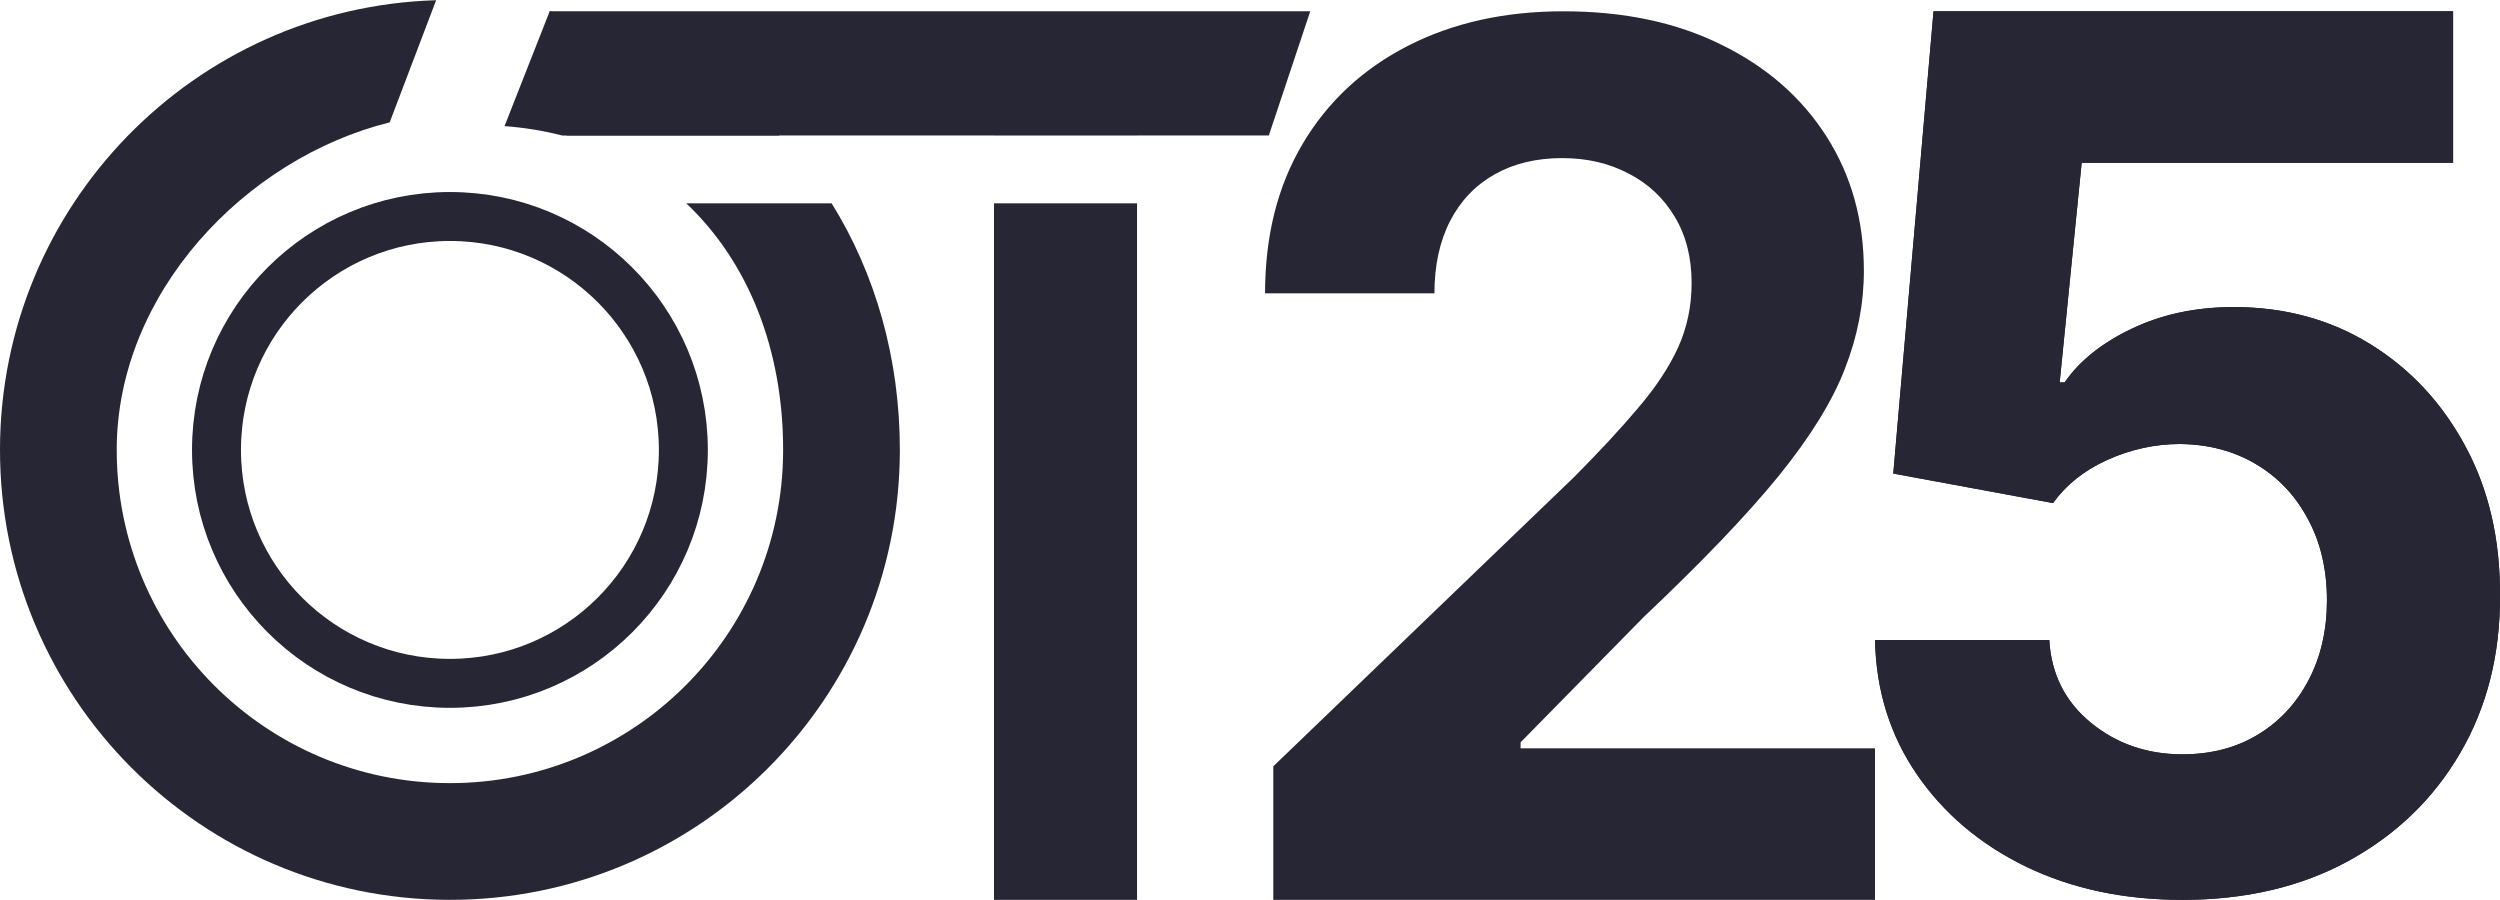 <?xml version="1.0" encoding="UTF-8"?> <svg xmlns="http://www.w3.org/2000/svg" width="664" height="239" viewBox="0 0 664 239" fill="none"><g clip-path="url(#clip0_9_1309)"><path d="M119.5 57.5C153.742 57.5 181.5 85.258 181.5 119.5C181.5 153.742 153.742 181.5 119.5 181.5C85.258 181.5 57.5 153.742 57.5 119.5C57.5 85.258 85.258 57.5 119.5 57.5Z" stroke="#262635" stroke-width="13"></path><path d="M338.189 239V203.532L417.985 126.798C424.772 119.977 430.464 113.838 435.061 108.381C439.731 102.925 443.27 97.582 445.678 92.353C448.086 87.047 449.291 81.326 449.291 75.187C449.291 68.366 447.795 62.493 444.803 57.566C441.811 52.565 437.724 48.737 432.543 46.085C427.362 43.356 421.488 41.992 414.92 41.992C408.061 41.992 402.077 43.432 396.969 46.312C391.861 49.192 387.92 53.322 385.147 58.703C382.374 64.084 380.988 70.488 380.988 77.915H336C336 62.682 339.32 49.457 345.961 38.241C352.601 27.024 361.905 18.347 373.873 12.208C385.841 6.069 399.632 3 415.249 3C431.303 3 445.277 5.956 457.172 11.867C469.139 17.703 478.443 25.812 485.084 36.195C491.724 46.577 495.045 58.476 495.045 71.89C495.045 80.681 493.366 89.359 490.009 97.923C486.726 106.487 480.851 115.998 472.386 126.457C463.922 136.839 451.991 149.306 436.593 163.857L403.865 197.166V198.757H498V239H338.189Z" fill="#262635"></path><path d="M579.677 239C564.098 239 550.21 236.044 538.012 230.133C525.887 224.222 516.261 216.074 509.133 205.692C502.005 195.309 498.294 183.41 498 169.996H544.294C544.809 179.015 548.483 186.328 555.317 191.936C562.151 197.545 570.271 200.349 579.677 200.349C587.172 200.349 593.785 198.644 599.517 195.233C605.322 191.747 609.842 186.934 613.075 180.796C616.382 174.581 618.035 167.457 618.035 159.424C618.035 151.239 616.345 144.039 612.965 137.825C609.658 131.61 605.065 126.76 599.186 123.274C593.308 119.787 586.584 118.006 579.015 117.931C572.402 117.931 565.972 119.333 559.726 122.137C553.553 124.941 548.74 128.768 545.287 133.618L502.85 125.775L513.542 3H651.543V43.243H552.892L547.05 101.561H548.373C552.341 95.801 558.33 91.026 566.339 87.237C574.349 83.448 583.314 81.553 593.234 81.553C606.829 81.553 618.953 84.85 629.609 91.443C640.264 98.037 648.677 107.093 654.85 118.613C661.023 130.057 664.072 143.243 663.999 158.173C664.072 173.861 660.545 187.806 653.417 200.008C646.363 212.134 636.479 221.683 623.767 228.655C611.128 235.552 596.431 239 579.677 239Z" fill="#262635"></path><path d="M579.677 239C564.098 239 550.21 236.044 538.012 230.133C525.887 224.222 516.261 216.074 509.133 205.692C502.005 195.309 498.294 183.41 498 169.996H544.294C544.809 179.015 548.483 186.328 555.317 191.936C562.151 197.545 570.271 200.349 579.677 200.349C587.172 200.349 593.785 198.644 599.517 195.233C605.322 191.747 609.842 186.934 613.075 180.796C616.382 174.581 618.035 167.457 618.035 159.424C618.035 151.239 616.345 144.039 612.965 137.825C609.658 131.61 605.065 126.76 599.186 123.274C593.308 119.787 586.584 118.006 579.015 117.931C572.402 117.931 565.972 119.333 559.726 122.137C553.553 124.941 548.74 128.768 545.287 133.618L502.85 125.775L513.542 3H651.543V43.243H552.892L547.05 101.561H548.373C552.341 95.801 558.33 91.026 566.339 87.237C574.349 83.448 583.314 81.553 593.234 81.553C606.829 81.553 618.953 84.85 629.609 91.443C640.264 98.037 648.677 107.093 654.85 118.613C661.023 130.057 664.072 143.243 663.999 158.173C664.072 173.861 660.545 187.806 653.417 200.008C646.363 212.134 636.479 221.683 623.767 228.655C611.128 235.552 596.431 239 579.677 239Z" fill="#262635"></path><path d="M302 239H264V54H302V239ZM337 35.978H302V36H264V35.978H150.5L146 3H348L337 35.978Z" fill="#262635"></path><path d="M103.5 32.5C65.034 42.067 31.069 77.916 31 119.352C30.918 168.229 70.474 207.918 119.351 208C168.228 208.082 207.918 168.525 208 119.648C208.045 92.89 198.793 69.627 182.26 54H220.886C232.525 72.743 239.041 95.289 239 119.7C238.889 185.698 185.297 239.11 119.3 239C53.302 238.889 -0.111 185.298 -0 119.3C0.108 54.595 51.623 1.99 115.836 0.058L103.5 32.5ZM146 3C170.353 7.551 191.252 19.303 207.035 36H149.359C144.492 34.743 139.367 33.897 134 33.5L146 3Z" fill="#262635"></path></g><defs><clipPath id="clip0_9_1309"><rect width="664" height="239" fill="white"></rect></clipPath></defs></svg> 